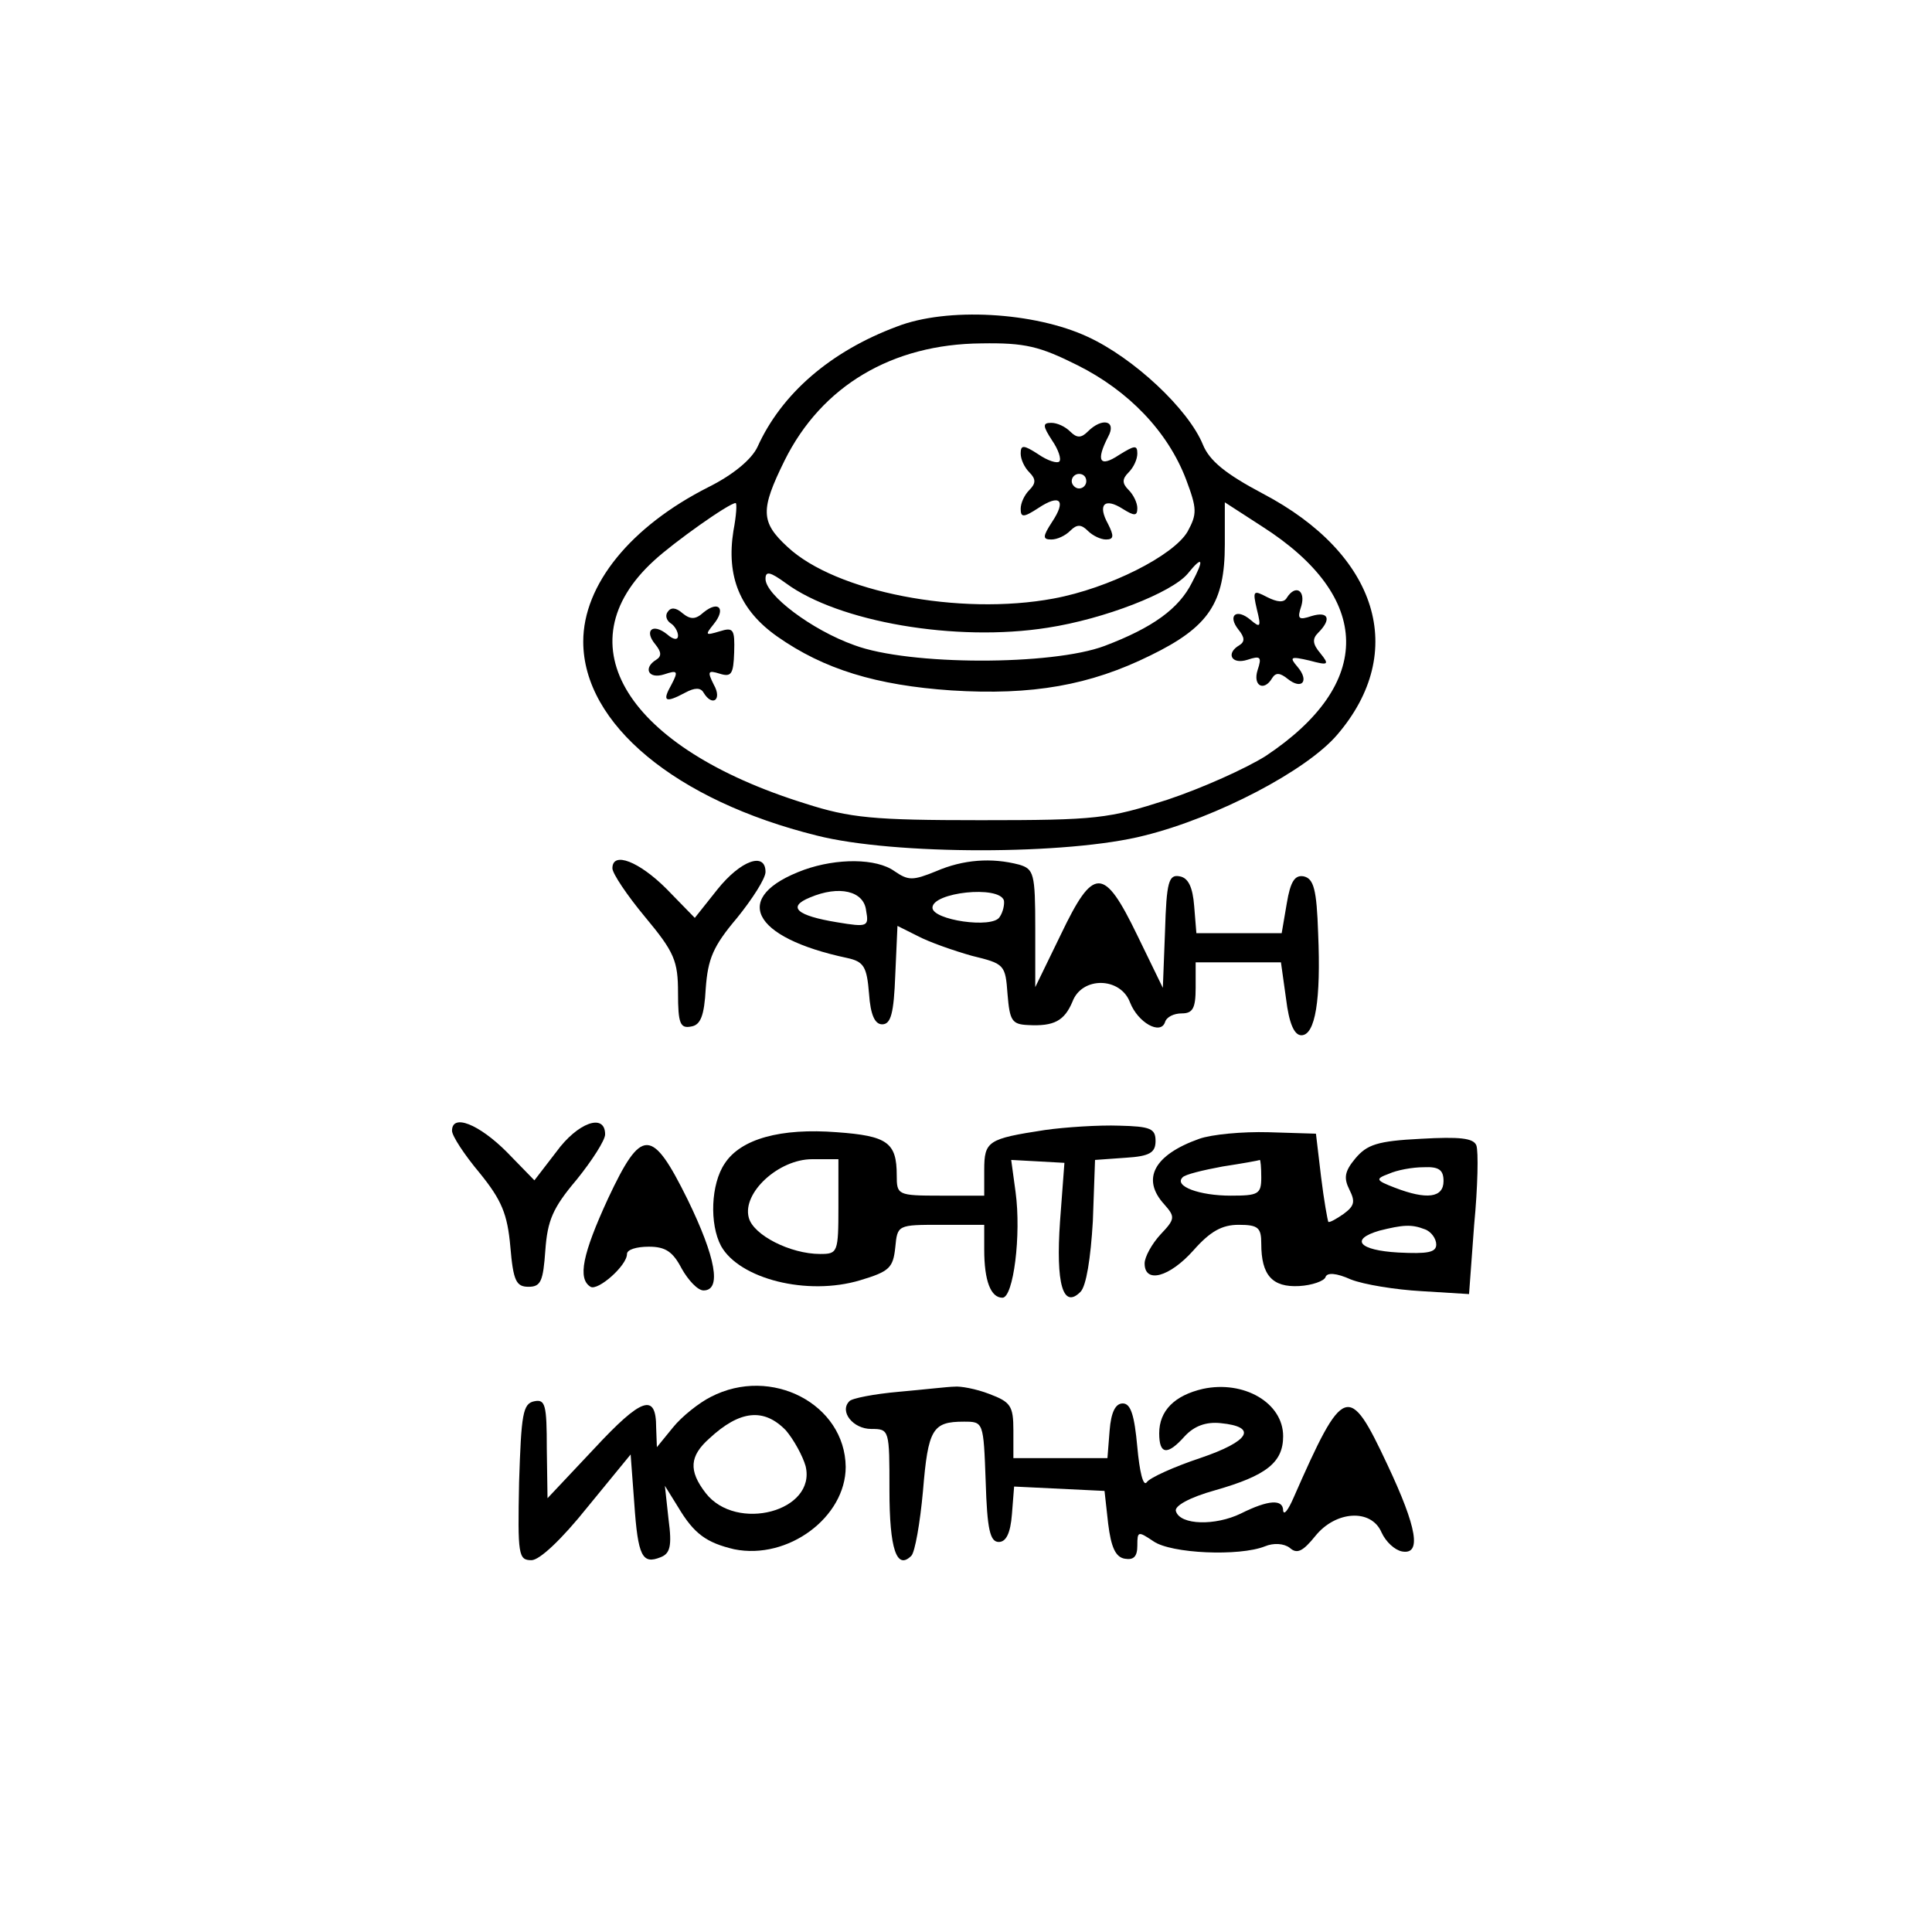 <?xml version="1.0" encoding="UTF-8" standalone="yes"?>
<svg version="1.0" xmlns="http://www.w3.org/2000/svg" width="265" height="265" viewBox="0 0 265 265" preserveAspectRatio="xMidYMid meet">
  <g transform="translate(0,265) scale(0.1,-0.1)" fill="#000000" stroke="none">
    <path d="M1230 2202 c-91 -34 -158 -92 -191 -165 -8 -17 -33 -38 -67 -55 -107
-54 -172 -134 -172 -212 0 -113 127 -218 320 -266 106 -27 345 -27 450 0 100
25 222 89 264 138 98 114 56 248 -102 331 -51 27 -73 45 -82 67 -20 49 -95
119 -158 148 -73 34 -193 41 -262 14z m248 -53 c70 -35 124 -91 149 -157 15
-40 15 -47 2 -71 -19 -33 -108 -78 -184 -92 -129 -24 -299 9 -365 71 -37 34
-37 51 -4 118 51 103 148 160 270 161 60 1 80 -4 132 -30z m-472 -227 c-10
-63 9 -109 60 -145 64 -45 136 -67 239 -74 111 -7 190 7 273 48 80 39 102 72
102 152 l0 58 51 -33 c152 -97 154 -216 5 -315 -27 -17 -87 -44 -135 -60 -81
-26 -96 -28 -256 -28 -147 0 -179 3 -241 23 -244 76 -333 218 -207 333 27 25
103 79 112 79 2 0 1 -17 -3 -38z m629 -71 c-18 -36 -54 -62 -120 -87 -72 -27
-268 -27 -343 1 -59 21 -122 69 -122 91 0 11 6 10 28 -6 72 -53 233 -81 359
-61 78 12 170 48 192 74 21 26 23 20 6 -12z"/>
    <path d="M1443 2046 c9 -13 13 -26 10 -29 -3 -3 -16 1 -29 10 -20 13 -24 13
-24 1 0 -8 5 -19 12 -26 9 -9 9 -15 0 -24 -7 -7 -12 -18 -12 -26 0 -12 4 -12
24 1 30 20 39 11 19 -19 -13 -20 -13 -24 -1 -24 8 0 19 5 26 12 9 9 15 9 24 0
7 -7 18 -12 25 -12 11 0 11 5 3 21 -15 27 -5 37 20 21 16 -10 20 -10 20 1 0 7
-5 18 -12 25 -9 9 -9 15 0 24 7 7 12 18 12 26 0 12 -4 11 -25 -2 -27 -18 -32
-8 -15 25 12 22 -8 27 -28 7 -9 -9 -15 -9 -24 0 -7 7 -18 12 -26 12 -12 0 -12
-4 1 -24z m47 -56 c0 -5 -4 -10 -10 -10 -5 0 -10 5 -10 10 0 6 5 10 10 10 6 0
10 -4 10 -10z"/>
    <path d="M1724 1814 c6 -24 5 -26 -9 -14 -19 16 -32 6 -16 -14 8 -10 9 -16 1
-21 -19 -11 -11 -27 11 -20 18 6 20 4 14 -14 -7 -22 9 -30 20 -11 5 8 11 7 21
-1 20 -16 30 -3 14 16 -12 14 -10 15 16 9 26 -7 28 -6 15 10 -11 13 -11 20 -3
28 19 19 14 30 -9 23 -18 -6 -20 -4 -14 14 6 21 -8 30 -20 11 -4 -7 -13 -6
-27 1 -19 10 -20 9 -14 -17z"/>
    <path d="M916 1811 c-4 -5 -2 -12 4 -16 5 -3 10 -11 10 -17 0 -6 -6 -6 -15 2
-20 16 -32 5 -16 -14 8 -10 9 -16 1 -21 -18 -11 -11 -27 11 -20 18 6 20 5 10
-14 -13 -23 -9 -26 19 -11 13 7 21 7 25 0 12 -20 26 -10 14 11 -9 18 -8 20 8
15 16 -5 19 -1 20 29 1 32 -1 35 -20 29 -20 -6 -20 -5 -8 10 17 21 7 33 -14
16 -11 -10 -18 -10 -29 -1 -9 8 -16 8 -20 2z"/>
    <path d="M840 1459 c0 -7 20 -37 45 -67 40 -48 45 -60 45 -104 0 -42 3 -49 18
-46 13 2 18 15 20 52 3 41 10 58 43 97 21 26 39 54 39 63 0 28 -34 16 -66 -24
l-31 -39 -39 40 c-37 37 -74 52 -74 28z"/>
    <path d="M1103 1457 c-101 -37 -73 -93 59 -121 23 -5 27 -12 30 -49 2 -29 8
-42 18 -42 12 0 16 15 18 68 l3 67 28 -14 c15 -8 49 -20 74 -27 45 -11 46 -12
49 -53 3 -36 6 -41 28 -42 36 -2 50 6 61 32 13 35 66 34 79 -1 11 -28 42 -45
48 -27 2 7 12 12 23 12 15 0 19 7 19 35 l0 35 59 0 58 0 7 -50 c4 -33 11 -50
21 -50 19 0 27 48 23 140 -2 60 -6 75 -20 78 -12 2 -18 -7 -23 -37 l-7 -41
-58 0 -59 0 -3 37 c-2 26 -8 39 -20 41 -15 3 -18 -8 -20 -75 l-3 -78 -35 72
c-46 95 -60 95 -105 1 l-35 -72 0 81 c0 75 -2 81 -22 87 -38 10 -77 7 -114 -9
-32 -13 -38 -13 -57 0 -25 18 -79 18 -124 2z m85 -56 c4 -22 2 -23 -40 -16
-55 9 -69 21 -37 34 40 17 74 9 77 -18z m189 14 c1 -5 -1 -16 -6 -23 -10 -16
-92 -4 -92 13 0 21 91 31 98 10z"/>
    <path d="M620 1099 c0 -7 17 -33 38 -58 30 -37 38 -56 42 -101 4 -47 8 -55 25
-55 17 0 20 8 23 50 3 41 10 58 43 97 21 26 39 54 39 62 0 30 -38 16 -67 -24
l-30 -39 -38 39 c-38 38 -75 53 -75 29z"/>
    <path d="M1433 1100 c-78 -12 -83 -15 -83 -55 l0 -35 -60 0 c-59 0 -60 1 -60
28 0 45 -13 54 -82 59 -77 6 -132 -9 -154 -43 -19 -28 -21 -83 -5 -113 25 -45
118 -69 191 -47 40 12 45 17 48 45 3 31 3 31 63 31 l59 0 0 -34 c0 -43 9 -66
25 -66 15 0 26 86 18 145 l-6 44 37 -2 36 -2 -6 -80 c-6 -86 4 -121 28 -97 8
8 14 46 17 97 l3 84 42 3 c33 2 41 7 41 23 0 17 -7 20 -50 21 -27 1 -74 -2
-102 -6z m-283 -105 c0 -63 -1 -65 -25 -65 -41 0 -92 26 -98 50 -9 34 41 80
87 80 l36 0 0 -65z"/>
    <path d="M1645 1088 c-62 -22 -80 -55 -48 -90 15 -17 15 -20 -5 -41 -12 -13
-22 -31 -22 -40 0 -28 34 -19 67 18 23 26 39 35 62 35 27 0 31 -4 31 -26 0
-43 15 -60 52 -58 18 1 34 7 36 12 2 7 15 6 35 -3 18 -7 61 -14 97 -16 l65 -4
7 95 c5 52 6 101 3 109 -4 10 -23 12 -76 9 -60 -3 -74 -8 -90 -27 -15 -18 -16
-27 -8 -43 8 -16 7 -22 -8 -33 -10 -7 -19 -12 -21 -11 -1 2 -6 29 -10 62 l-7
59 -65 2 c-36 1 -78 -3 -95 -9z m85 -53 c0 -23 -4 -25 -42 -25 -43 0 -78 13
-66 25 3 4 28 10 55 15 26 4 49 8 51 9 1 0 2 -10 2 -24z m250 -5 c0 -23 -23
-26 -67 -9 -26 10 -27 12 -8 19 11 5 32 9 48 9 21 1 27 -4 27 -19z m-26 -66
c9 -3 16 -13 16 -21 0 -11 -12 -13 -52 -11 -54 3 -67 18 -26 30 32 8 44 9 62
2z"/>
    <path d="M834 1006 c-35 -76 -42 -110 -24 -121 10 -6 50 29 50 45 0 6 13 10
30 10 23 0 33 -7 45 -30 9 -16 22 -30 30 -30 25 0 17 45 -22 125 -49 99 -63
99 -109 1z"/>
    <path d="M975 734 c-16 -8 -40 -27 -52 -42 l-22 -27 -1 27 c0 48 -20 41 -85
-29 l-64 -68 -1 68 c0 60 -2 68 -17 65 -16 -3 -18 -18 -21 -111 -2 -100 -1
-107 17 -107 11 0 41 28 77 73 l59 72 5 -67 c5 -73 11 -84 36 -74 13 5 16 15
11 52 l-5 46 18 -29 c22 -37 39 -49 77 -58 74 -15 153 44 153 113 -1 86 -102
139 -185 96z m103 -46 c11 -13 23 -35 27 -49 15 -62 -95 -91 -137 -37 -24 31
-22 51 5 75 42 39 75 42 105 11z"/>
    <path d="M1233 741 c-34 -3 -65 -9 -68 -13 -14 -14 5 -38 30 -38 25 0 25 -1
25 -84 0 -81 10 -110 30 -90 5 5 12 45 16 89 7 85 13 95 56 95 27 0 27 0 30
-82 2 -66 6 -83 18 -83 10 0 16 12 18 38 l3 38 62 -3 62 -3 5 -45 c4 -32 10
-46 23 -48 12 -2 17 3 17 18 0 20 1 20 22 6 24 -17 118 -21 153 -7 12 5 26 4
34 -2 10 -9 18 -5 35 16 28 35 77 38 91 5 6 -13 18 -24 28 -26 27 -5 21 32
-20 119 -53 113 -60 111 -129 -46 -7 -16 -13 -24 -14 -17 0 16 -20 15 -58 -4
-35 -17 -83 -16 -89 3 -3 7 18 19 54 29 70 20 93 38 93 74 0 46 -54 77 -110
65 -39 -9 -60 -30 -60 -61 0 -29 11 -31 35 -4 13 14 29 20 49 18 52 -5 40 -25
-28 -48 -36 -12 -69 -27 -73 -33 -5 -7 -10 15 -13 48 -4 44 -9 60 -20 60 -10
0 -16 -12 -18 -37 l-3 -38 -65 0 -64 0 0 38 c0 34 -4 39 -33 50 -18 7 -40 11
-48 10 -8 0 -42 -4 -76 -7z"/>
  </g>
</svg>